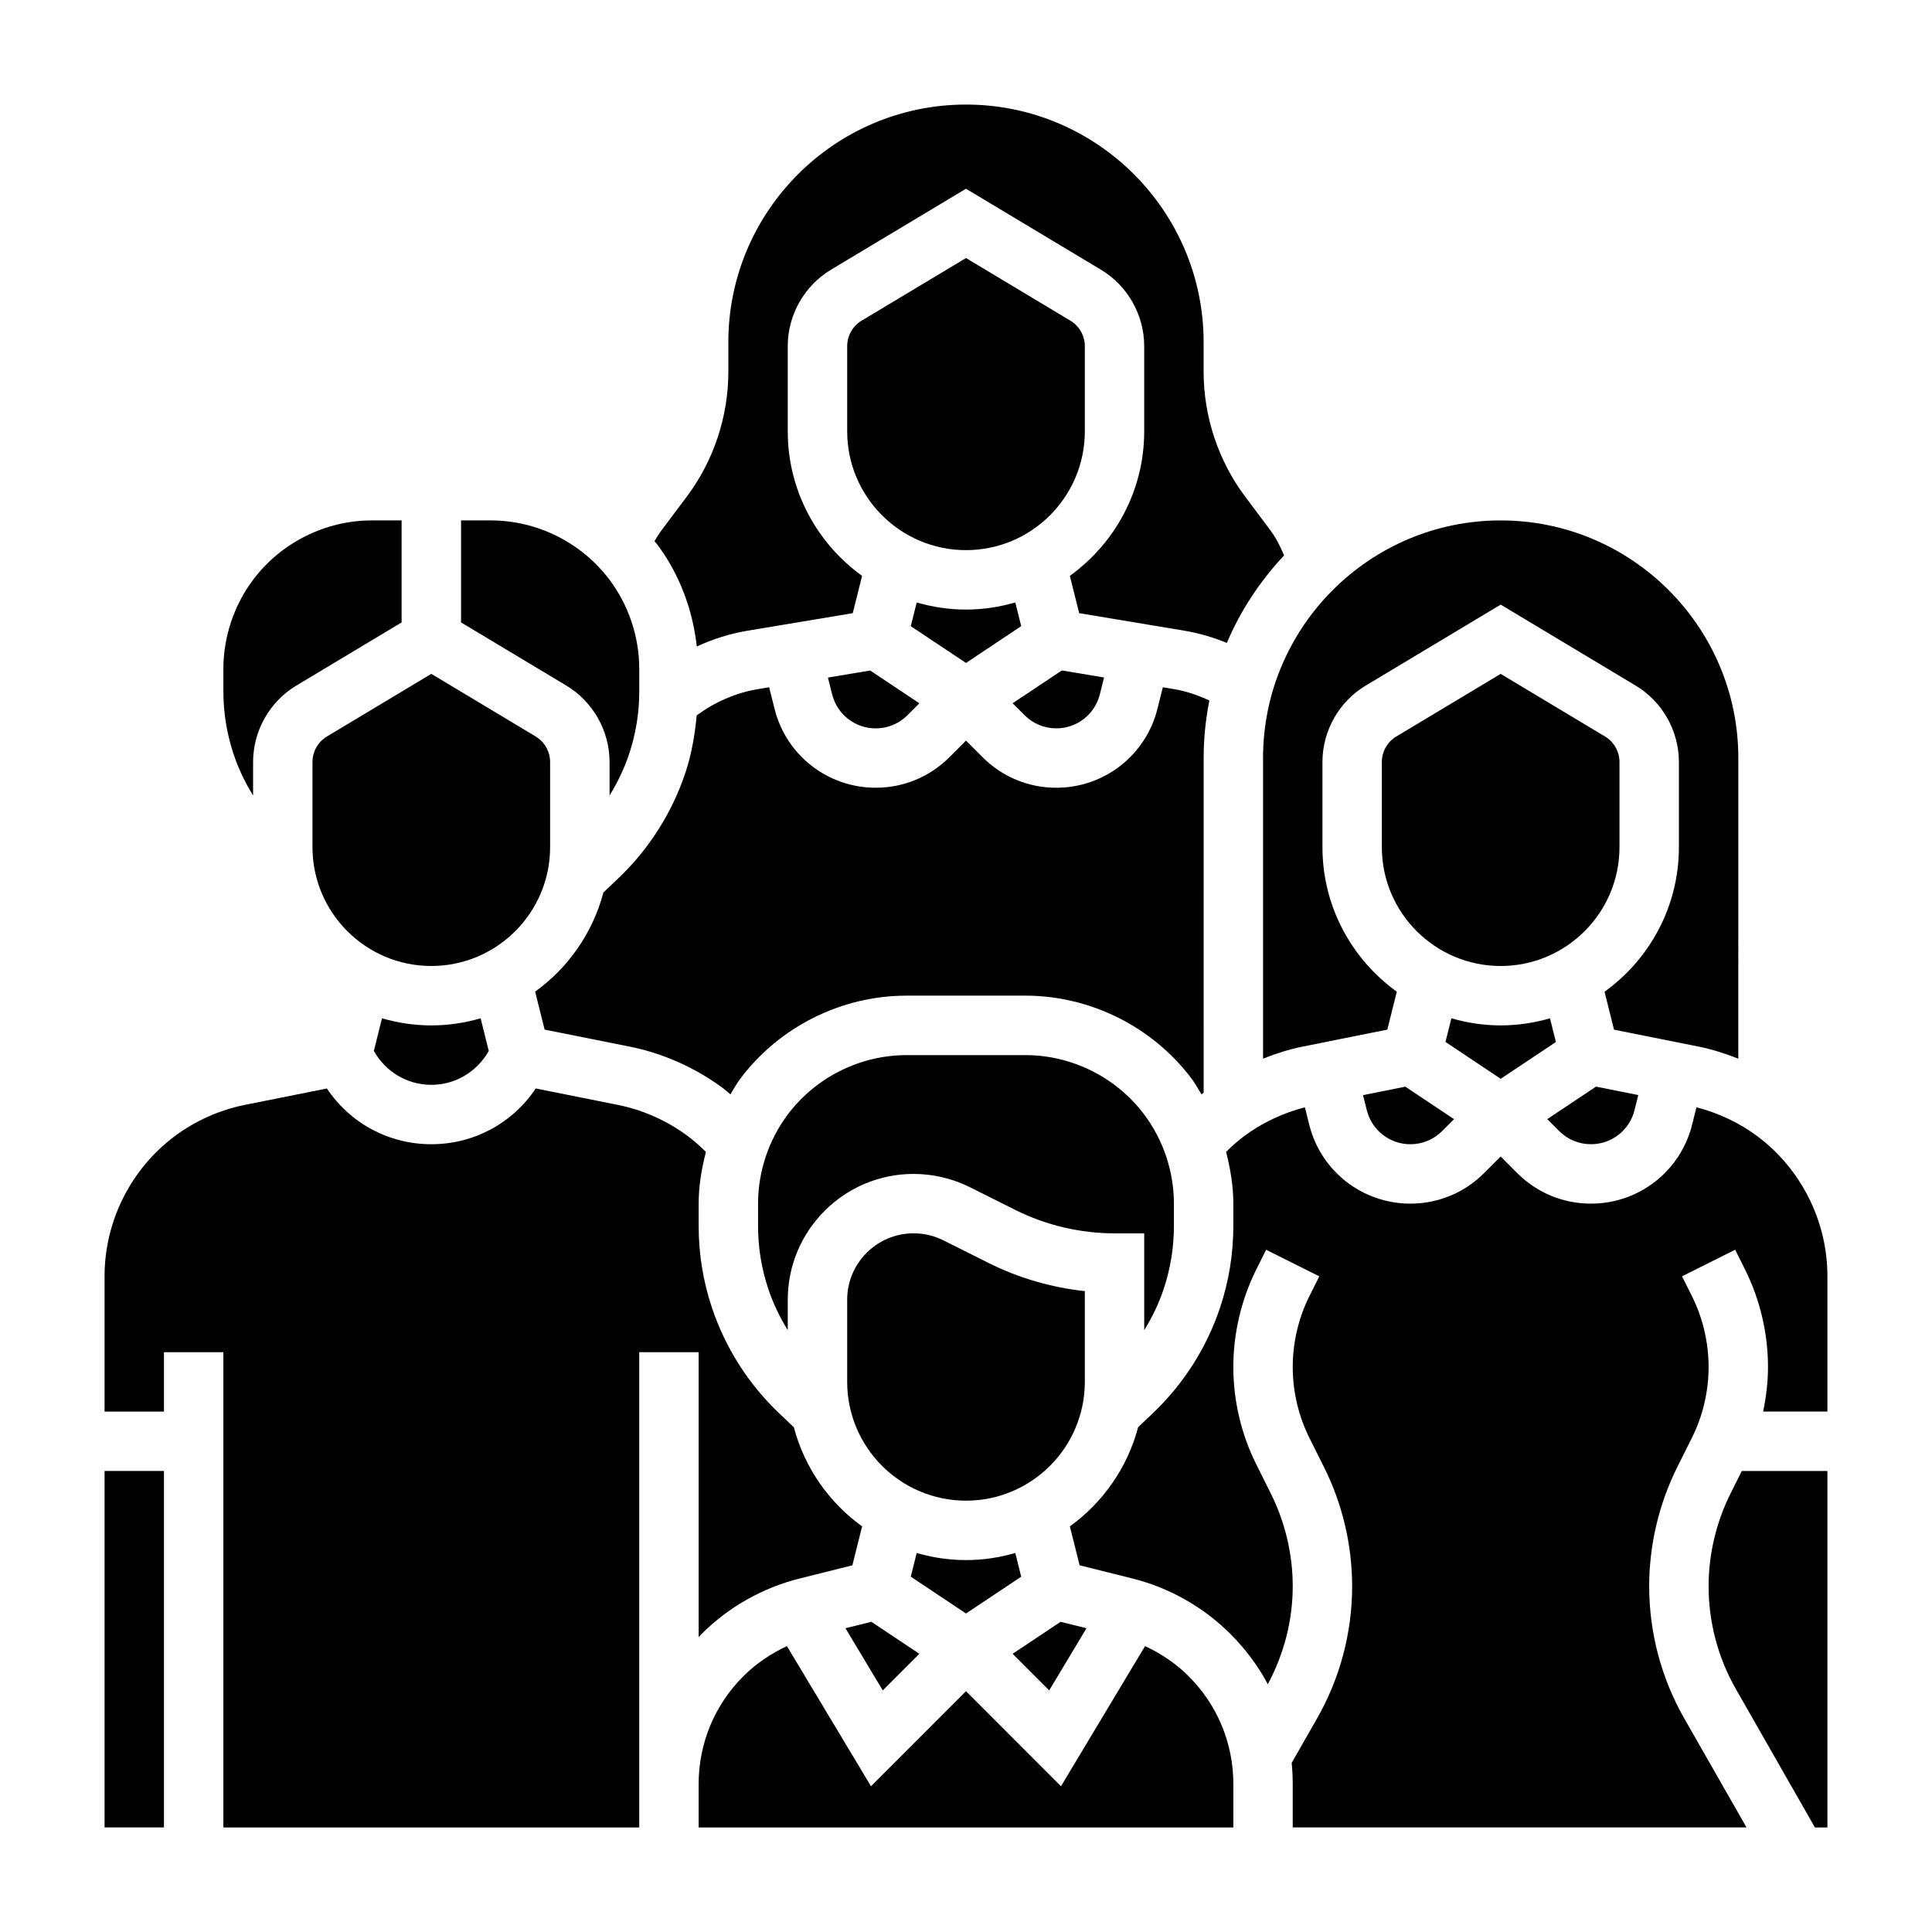 <?xml version="1.0" encoding="UTF-8"?>
<!-- Uploaded to: SVG Repo, www.svgrepo.com, Generator: SVG Repo Mixer Tools -->
<svg fill="#000000" width="800px" height="800px" version="1.1" viewBox="144 144 512 512" xmlns="http://www.w3.org/2000/svg">
 <g>
  <path d="m368.06 575.5 9.879 16.469 9.699-9.699-12.723-8.477z"/>
  <path d="m423.93 337.02c5.465 0 10.211-3.699 11.539-9.004l1.117-4.473-11.195-1.867-13.035 8.691 3.164 3.164c2.246 2.25 5.238 3.488 8.41 3.488z"/>
  <path d="m431.49 486.16c-8.84-0.945-17.531-3.473-25.473-7.445l-12.02-6.016c-2.434-1.219-5.156-1.859-7.871-1.859-9.719 0.004-17.613 7.898-17.613 17.605v21.758c0 17.367 14.121 31.488 31.488 31.488s31.488-14.121 31.488-31.488z"/>
  <path d="m459.82 429.91c0.977 1.301 1.738 2.738 2.598 4.117 0.188-0.148 0.371-0.316 0.559-0.473l0.004-88.664c0-5.219 0.535-10.312 1.512-15.258-2.969-1.355-6.039-2.457-9.297-3l-3.031-0.504-1.426 5.691c-3.078 12.34-14.105 20.941-26.812 20.941-7.383 0-14.32-2.875-19.539-8.094l-4.391-4.391-4.394 4.394c-5.219 5.219-12.16 8.09-19.539 8.09-12.707 0-23.734-8.605-26.805-20.934l-1.426-5.691-3.031 0.504c-5.887 0.984-11.398 3.426-16.176 6.965-0.488 5.164-1.348 10.281-3 15.215-3.519 10.562-9.652 20.215-17.719 27.898l-4 3.809c-2.832 10.723-9.328 19.957-18.09 26.27l2.512 10.059 22.434 4.488c9.027 1.801 17.688 5.684 25.059 11.203 0.605 0.457 1.156 0.992 1.746 1.473 0.859-1.379 1.621-2.816 2.598-4.117 10.344-13.801 26.828-22.043 44.082-22.043h31.488c17.25 0.008 33.734 8.25 44.086 22.051z"/>
  <path d="m452.4 485.55c1.797-5.375 2.699-10.973 2.699-16.656v-5.918c0-8.461-2.793-16.855-7.871-23.617-7.391-9.855-19.168-15.742-31.488-15.742h-31.488c-12.32 0-24.098 5.887-31.488 15.742-5.078 6.762-7.871 15.152-7.871 23.617v5.918c0 5.676 0.906 11.281 2.699 16.641 1.281 3.848 3.047 7.527 5.172 10.965v-8.062c0-18.379 14.957-33.336 33.348-33.336 5.148 0 10.312 1.219 14.918 3.519l12.02 6.016c8.125 4.062 17.223 6.211 26.309 6.211h7.871v25.664c2.125-3.441 3.891-7.117 5.172-10.961z"/>
  <path d="m431.93 575.5-6.856-1.707-12.719 8.477 9.695 9.699z"/>
  <path d="m506.22 438.23c1.332 5.305 6.078 9.004 11.543 9.004 3.172 0 6.164-1.234 8.406-3.481l3.164-3.164-12.918-8.613-11.203 2.242z"/>
  <path d="m478.72 424.55c3.418-1.348 6.91-2.481 10.5-3.195l22.434-4.488 2.512-10.059c-11.906-8.582-19.703-22.531-19.703-38.297v-22.578c0-8.25 4.394-16.012 11.461-20.246l35.773-21.461 35.77 21.461c7.07 4.242 11.461 11.996 11.461 20.246v22.578c0 15.77-7.793 29.719-19.703 38.305l2.512 10.059 22.434 4.488c3.59 0.715 7.086 1.852 10.5 3.195l0.004-79.664c0-34.723-28.254-62.977-62.977-62.977-34.723 0-62.977 28.254-62.977 62.977z"/>
  <path d="m573.18 368.51v-22.578c0-2.746-1.465-5.336-3.816-6.746l-27.672-16.602-27.672 16.602c-2.363 1.418-3.816 4-3.816 6.746v22.578c0 17.367 14.121 31.488 31.488 31.488 17.367 0 31.488-14.125 31.488-31.488z"/>
  <path d="m328.66 315.32c4.297-1.984 8.848-3.418 13.562-4.195l27.766-4.629 2.473-9.887c-11.906-8.59-19.699-22.539-19.699-38.309v-22.578c0-8.25 4.394-16.012 11.461-20.246l35.773-21.457 35.77 21.461c7.07 4.242 11.461 11.996 11.461 20.246v22.574c0 15.77-7.793 29.719-19.703 38.305l2.473 9.887 27.766 4.629c3.938 0.652 7.723 1.77 11.367 3.258 3.644-8.637 8.84-16.43 15.152-23.176-0.969-2.387-2.117-4.684-3.684-6.762l-6.606-8.82c-7.109-9.469-11.02-21.215-11.02-33.062v-7.871c0-34.723-28.254-62.977-62.977-62.977s-62.977 28.254-62.977 62.977v7.871c0 11.848-3.914 23.594-11.02 33.062l-6.613 8.816c-0.707 0.953-1.34 1.953-1.938 2.984 0.211 0.277 0.465 0.512 0.676 0.797 5.914 7.867 9.453 17.332 10.535 27.102z"/>
  <path d="m565.62 447.23c5.465 0 10.211-3.699 11.539-9.004l1-4.016-11.203-2.242-12.918 8.613 3.164 3.164c2.254 2.25 5.246 3.484 8.418 3.484z"/>
  <path d="m556.33 420.14-1.566-6.273c-4.156 1.195-8.531 1.871-13.066 1.871-4.535 0-8.91-0.676-13.066-1.883l-1.566 6.273 14.633 9.762z"/>
  <path d="m414.63 561.84-1.566-6.281c-4.156 1.203-8.535 1.879-13.066 1.879-4.535 0-8.91-0.676-13.066-1.883l-1.566 6.281 14.633 9.758z"/>
  <path d="m329.15 577.87c0.242-0.262 0.465-0.535 0.715-0.789 7.195-7.203 16.223-12.312 26.105-14.777l13.918-3.481 2.582-10.312c-8.762-6.312-15.258-15.539-18.09-26.27l-4.008-3.816c-8.062-7.676-14.191-17.328-17.711-27.898-2.328-6.973-3.512-14.254-3.512-21.629v-5.918c0-4.644 0.77-9.227 1.93-13.715-1.48-1.465-3.031-2.859-4.699-4.109-5.488-4.117-11.949-7.008-18.688-8.359l-21.711-4.344c-6.148 9.199-16.398 14.781-27.68 14.781s-21.531-5.582-27.672-14.777l-21.711 4.344c-6.738 1.348-13.203 4.242-18.688 8.359-11.602 8.688-18.52 22.535-18.52 37.02v35.902h15.742v-15.742h15.742v125.95h110.21l0.004-125.95h15.742z"/>
  <path d="m211.07 354.81v-8.879c0-8.25 4.394-16.012 11.461-20.246l27.898-16.738v-27.031h-7.871c-12.32 0-24.098 5.887-31.488 15.742-5.078 6.762-7.871 15.152-7.871 23.617v5.918c0 5.676 0.906 11.281 2.699 16.641 1.281 3.859 3.047 7.527 5.172 10.977z"/>
  <path d="m447.45 580.24-22.277 37.133-25.172-25.184-25.176 25.184-22.277-37.133c-4.258 1.984-8.195 4.629-11.547 7.973-7.644 7.644-11.852 17.797-11.852 28.598v11.48h141.7v-11.477c0-10.809-4.203-20.965-11.848-28.598-3.344-3.352-7.285-5.996-11.547-7.977z"/>
  <path d="m171.71 533.82h15.742v94.465h-15.742z"/>
  <path d="m602.59 539.84c-3.789 7.582-5.793 16.066-5.793 24.547 0 9.531 2.496 18.957 7.234 27.238l20.945 36.668h3.309v-94.465h-22.688z"/>
  <path d="m609.77 445.15c-4.809-3.598-10.367-6.195-16.191-7.707l-1.148 4.598c-3.074 12.328-14.102 20.934-26.809 20.934-7.383 0-14.32-2.875-19.539-8.094l-4.391-4.394-4.394 4.394c-5.219 5.219-12.16 8.094-19.535 8.094-12.707 0-23.734-8.605-26.805-20.934l-1.148-4.598c-5.824 1.512-11.383 4.109-16.184 7.707-1.676 1.258-3.227 2.652-4.699 4.109 1.145 4.488 1.918 9.07 1.918 13.715v5.918c0 7.375-1.18 14.656-3.512 21.633-3.519 10.562-9.652 20.215-17.719 27.898l-4 3.809c-2.832 10.723-9.328 19.949-18.09 26.27l2.582 10.312 13.918 3.481c9.887 2.465 18.91 7.582 26.105 14.777 3.977 3.977 7.273 8.43 9.855 13.25 4.281-7.969 6.602-16.883 6.602-25.941 0-8.484-2.008-16.973-5.793-24.555l-3.832-7.676c-4-7.981-6.117-16.938-6.117-25.883 0-8.941 2.117-17.902 6.109-25.891l2.59-5.18 14.082 7.047-2.59 5.18c-2.914 5.816-4.449 12.336-4.449 18.844 0 6.512 1.535 13.027 4.449 18.852l3.832 7.676c4.891 9.75 7.465 20.676 7.465 31.586 0 12.273-3.219 24.395-9.312 35.047l-6.715 11.754c0.188 1.863 0.281 3.738 0.281 5.625v11.48h120.26l-16.484-28.859c-6.094-10.652-9.312-22.773-9.312-35.047 0-10.91 2.574-21.836 7.453-31.59l3.832-7.676c2.926-5.816 4.461-12.336 4.461-18.848s-1.535-13.027-4.449-18.852l-2.59-5.18 14.082-7.047 2.59 5.18c3.992 8 6.109 16.957 6.109 25.898 0 3.969-0.48 7.918-1.289 11.809h17.035v-35.906c0-14.48-6.922-28.328-18.516-37.02z"/>
  <path d="m305.54 345.93v8.879c2.125-3.449 3.891-7.117 5.172-10.965 1.793-5.367 2.699-10.965 2.699-16.648v-5.922c0-8.461-2.793-16.855-7.871-23.617-7.391-9.855-19.168-15.742-31.488-15.742h-7.871v27.031l27.898 16.734c7.066 4.246 11.461 12 11.461 20.25z"/>
  <path d="m431.49 235.73c0-2.746-1.465-5.336-3.816-6.746l-27.672-16.605-27.672 16.602c-2.363 1.418-3.816 4-3.816 6.746v22.578c0 17.367 14.121 31.488 31.488 31.488s31.488-14.121 31.488-31.488z"/>
  <path d="m364.53 328.02c1.332 5.309 6.078 9.008 11.539 9.008 3.172 0 6.164-1.234 8.406-3.481l3.164-3.164-13.035-8.691-11.195 1.867z"/>
  <path d="m245.23 413.86-2.156 8.645c3.117 5.527 8.824 8.984 15.223 8.984 6.398 0 12.105-3.457 15.23-8.98l-2.156-8.645c-4.16 1.203-8.539 1.879-13.074 1.879-4.531 0-8.91-0.676-13.066-1.883z"/>
  <path d="m400 305.54c-4.535 0-8.91-0.676-13.066-1.883l-1.566 6.281 14.633 9.754 14.633-9.762-1.566-6.281c-4.156 1.211-8.535 1.891-13.066 1.891z"/>
  <path d="m226.81 345.93v22.578c0 17.367 14.121 31.488 31.488 31.488 17.367 0 31.488-14.121 31.488-31.488v-22.578c0-2.746-1.465-5.336-3.816-6.746l-27.672-16.602-27.672 16.602c-2.352 1.418-3.816 4-3.816 6.746z"/>
 </g>
</svg>